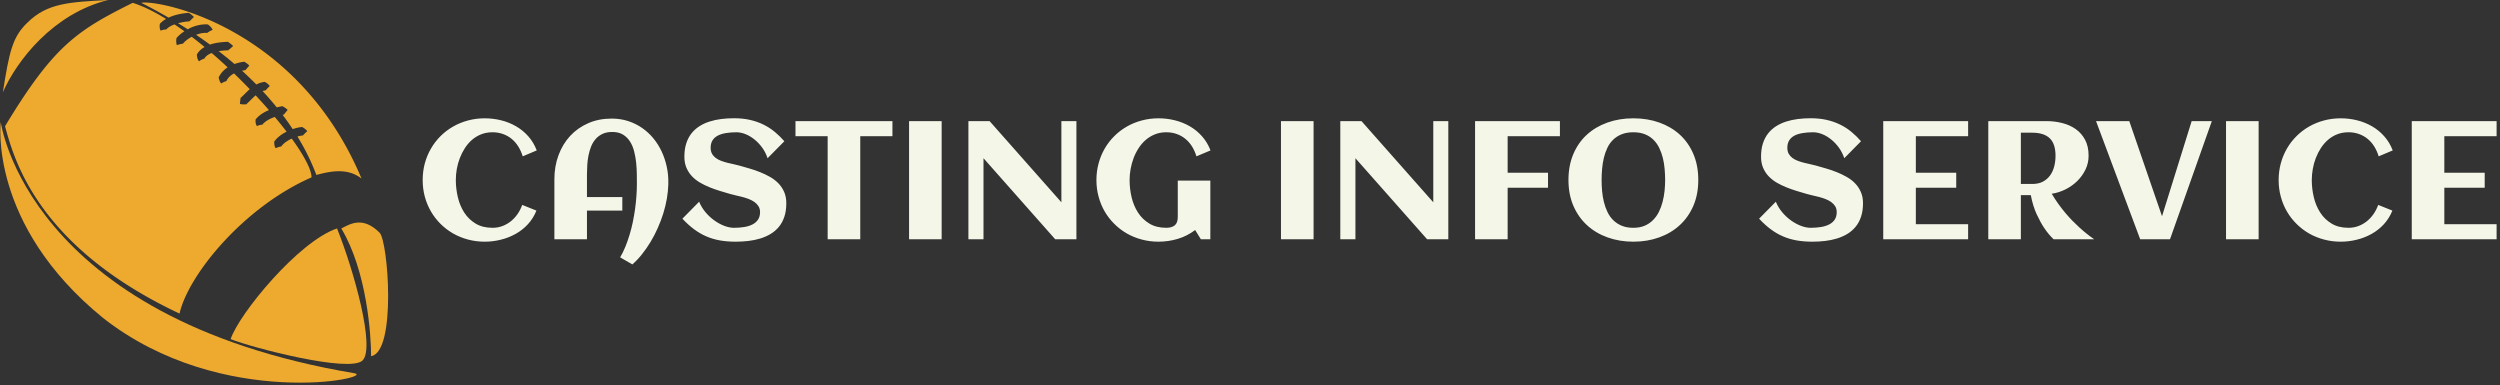 <svg xmlns="http://www.w3.org/2000/svg" version="1.1" xmlns:xlink="http://www.w3.org/1999/xlink" xmlns:svgjs="http://svgjs.dev/svgjs" width="2000" height="308" viewBox="0 0 2000 308"><rect x="0" y="0" width="2000" height="308" fill="#333333" stroke="none"/><g transform="matrix(1,0,0,1,-1.212,-0.94)"><svg viewBox="0 0 396 61" data-background-color="#ffffff" preserveAspectRatio="xMidYMid meet" height="308" width="2000" xmlns="http://www.w3.org/2000/svg" xmlns:xlink="http://www.w3.org/1999/xlink"><g id="tight-bounds" transform="matrix(1,0,0,1,0.24,0.186)"><svg viewBox="0 0 395.52 60.628" height="60.628" width="395.52"><g><svg viewBox="0 0 476.057 72.973" height="60.628" width="395.52"><g transform="matrix(1,0,0,1,80.537,22.55)"><svg viewBox="0 0 395.52 27.874" height="27.874" width="395.52"><g id="textblocktransform"><svg viewBox="0 0 395.52 27.874" height="27.874" width="395.52" id="textblock"><g><svg viewBox="0 0 395.52 27.874" height="27.874" width="395.52"><g transform="matrix(1,0,0,1,0,0)"><svg width="395.52" viewBox="1.98 -36.01 616.94 43.48" height="27.874" data-palette-color="#f4f6e8"><path d="M35.91-26.44L35.91-26.44 31.74-24.68Q31.25-26.27 30.43-27.59 29.61-28.91 28.48-29.85 27.34-30.79 25.9-31.31 24.46-31.84 22.75-31.84L22.75-31.84Q20.92-31.84 19.4-31.24 17.87-30.64 16.66-29.59 15.45-28.54 14.55-27.15 13.65-25.76 13.04-24.18 12.43-22.61 12.13-20.92 11.84-19.24 11.84-17.63L11.84-17.63Q11.84-15.06 12.44-12.52 13.04-9.99 14.34-7.96 15.65-5.93 17.72-4.68 19.8-3.42 22.75-3.42L22.75-3.42Q24.32-3.42 25.71-3.94 27.1-4.47 28.23-5.38 29.37-6.3 30.22-7.54 31.08-8.79 31.59-10.23L31.59-10.23 35.82-8.54Q34.89-6.23 33.28-4.48 31.67-2.73 29.6-1.59 27.54-0.44 25.18 0.13 22.83 0.71 20.43 0.71L20.43 0.71Q17.85 0.71 15.47 0.07 13.09-0.56 11.04-1.73 8.98-2.91 7.31-4.57 5.64-6.23 4.46-8.25 3.27-10.28 2.62-12.66 1.98-15.04 1.98-17.63L1.98-17.63Q1.98-20.21 2.62-22.6 3.27-24.98 4.46-27.01 5.64-29.05 7.31-30.71 8.98-32.37 11.04-33.54 13.09-34.72 15.47-35.35 17.85-35.99 20.43-35.99L20.43-35.99Q22.92-35.99 25.31-35.4 27.69-34.81 29.74-33.63 31.79-32.45 33.39-30.65 34.99-28.86 35.91-26.44ZM75.05-16.82L75.05-16.82 75.05-16.36Q75-14.31 74.62-12.11 74.24-9.91 73.56-7.71 72.87-5.52 71.92-3.37 70.97-1.22 69.79 0.74 68.6 2.71 67.23 4.43 65.87 6.15 64.35 7.47L64.35 7.47 60.72 5.37Q61.57 3.93 62.27 2.23 62.96 0.54 63.52-1.32 64.08-3.17 64.49-5.13 64.89-7.08 65.16-9.01 65.43-10.94 65.56-12.81 65.7-14.67 65.7-16.36L65.7-16.36Q65.7-17.68 65.68-19.35 65.67-21.02 65.49-22.75 65.31-24.49 64.89-26.14 64.48-27.78 63.66-29.08 62.84-30.37 61.56-31.15 60.28-31.93 58.37-31.93L58.37-31.93Q56.69-31.93 55.48-31.36 54.27-30.79 53.43-29.82 52.59-28.86 52.08-27.59 51.58-26.32 51.3-24.91 51.02-23.51 50.94-22.08 50.85-20.65 50.85-19.38L50.85-19.38 50.85-12.57 61.37-12.57 61.37-8.54 50.85-8.54 50.85 0 41.16 0 41.16-17.87Q41.16-21.7 42.38-25 43.6-28.3 45.83-30.73 48.07-33.15 51.21-34.53 54.34-35.91 58.2-35.91L58.2-35.91Q60.81-35.91 63.1-35.17 65.38-34.42 67.26-33.12 69.14-31.81 70.62-30.02 72.09-28.22 73.08-26.1 74.07-23.97 74.58-21.61 75.1-19.24 75.05-16.82ZM110.15-10.74L110.15-10.74Q110.15-8.47 109.58-6.74 109-5 107.97-3.74 106.93-2.47 105.51-1.61 104.1-0.76 102.42-0.24 100.75 0.27 98.88 0.49 97.02 0.71 95.09 0.71L95.09 0.71Q92.55 0.71 90.4 0.33 88.25-0.05 86.36-0.87 84.47-1.68 82.72-2.98 80.98-4.27 79.24-6.13L79.24-6.13 84.22-11.18Q84.91-9.5 86.1-8.07 87.3-6.64 88.73-5.62 90.16-4.59 91.69-4 93.23-3.42 94.6-3.42L94.6-3.42Q96.21-3.42 97.63-3.65 99.04-3.88 100.09-4.42 101.14-4.96 101.74-5.85 102.34-6.74 102.34-8.08L102.34-8.08Q102.34-9.11 101.87-9.84 101.41-10.57 100.67-11.1 99.92-11.62 98.97-11.99 98.02-12.35 97.03-12.61 96.04-12.87 95.09-13.07 94.14-13.28 93.4-13.5L93.4-13.5Q91.96-13.92 90.4-14.39 88.84-14.87 87.32-15.48 85.81-16.09 84.46-16.88 83.1-17.68 82.08-18.76 81.05-19.85 80.44-21.28 79.83-22.71 79.83-24.56L79.83-24.56Q79.83-26.78 80.38-28.5 80.93-30.22 81.93-31.49 82.93-32.76 84.3-33.63 85.66-34.5 87.3-35.02 88.94-35.55 90.78-35.78 92.62-36.01 94.55-36.01L94.55-36.01Q97.19-36.01 99.35-35.52 101.51-35.03 103.34-34.13 105.17-33.23 106.7-31.97 108.22-30.71 109.57-29.17L109.57-29.17 104.58-24.12Q104-25.88 102.96-27.29 101.92-28.71 100.65-29.72 99.38-30.74 97.99-31.29 96.6-31.84 95.31-31.84L95.31-31.84Q93.62-31.84 92.21-31.6 90.79-31.37 89.78-30.85 88.76-30.32 88.2-29.43 87.64-28.54 87.64-27.22L87.64-27.22Q87.64-26.17 88.06-25.44 88.47-24.71 89.17-24.19 89.86-23.68 90.74-23.35 91.62-23.02 92.56-22.78 93.5-22.53 94.42-22.35 95.33-22.17 96.09-21.95L96.09-21.95Q97.55-21.53 99.16-21.07 100.78-20.61 102.34-19.98 103.9-19.36 105.32-18.55 106.73-17.75 107.81-16.64 108.88-15.53 109.52-14.07 110.15-12.62 110.15-10.74ZM132.15-30.66L132.15 0 122.45 0 122.45-30.66 112.88-30.66 112.88-35.16 141.72-35.16 141.72-30.66 132.15-30.66ZM156.36-35.16L156.36 0 146.67 0 146.67-35.16 156.36-35.16ZM168.81-24.12L168.81 0 164.32 0 164.32-35.16 170.62-35.16 191.98-11.01 191.98-35.16 196.45-35.16 196.45 0 190.15 0 168.81-24.12ZM236.34-26.44L236.34-26.44 232.16-24.68Q231.67-26.27 230.86-27.59 230.04-28.91 228.9-29.85 227.77-30.79 226.33-31.31 224.89-31.84 223.18-31.84L223.18-31.84Q221.35-31.84 219.82-31.23 218.3-30.62 217.09-29.58 215.88-28.54 214.98-27.15 214.07-25.76 213.47-24.18 212.88-22.61 212.57-20.92 212.27-19.24 212.27-17.63L212.27-17.63Q212.27-15.06 212.86-12.52 213.46-9.99 214.77-7.96 216.07-5.93 218.15-4.68 220.22-3.42 223.18-3.42L223.18-3.42Q224.79-3.42 225.69-4.14 226.6-4.86 226.6-6.67L226.6-6.67 226.6-17.46 236.29-17.46 236.29 0 233.48 0 231.77-2.76Q229.43-0.98 226.61-0.13 223.79 0.71 220.86 0.71L220.86 0.71Q218.27 0.71 215.89 0.07 213.51-0.56 211.46-1.73 209.41-2.91 207.74-4.57 206.06-6.23 204.88-8.25 203.7-10.28 203.05-12.66 202.4-15.04 202.4-17.63L202.4-17.63Q202.4-20.21 203.05-22.6 203.7-24.98 204.88-27.01 206.06-29.05 207.74-30.71 209.41-32.37 211.46-33.54 213.51-34.72 215.89-35.35 218.27-35.99 220.86-35.99L220.86-35.99Q223.35-35.99 225.73-35.4 228.11-34.81 230.16-33.63 232.21-32.45 233.81-30.65 235.41-28.86 236.34-26.44ZM267-35.16L267 0 257.3 0 257.3-35.16 267-35.16ZM279.45-24.12L279.45 0 274.95 0 274.95-35.16 281.25-35.16 302.61-11.01 302.61-35.16 307.08-35.16 307.08 0 300.78 0 279.45-24.12ZM324.73-15.33L324.73 0 315.04 0 315.04-35.16 340.28-35.16 340.28-30.66 324.73-30.66 324.73-19.8 336.74-19.8 336.74-15.33 324.73-15.33ZM381.44-17.63L381.44-17.63Q381.44-13.38 379.98-9.97 378.51-6.57 375.92-4.2 373.34-1.83 369.8-0.56 366.26 0.71 362.13 0.71L362.13 0.71Q358 0.71 354.46-0.56 350.92-1.83 348.34-4.2 345.75-6.57 344.28-9.97 342.82-13.38 342.82-17.63L342.82-17.63Q342.82-21.95 344.27-25.35 345.72-28.76 348.3-31.12 350.88-33.47 354.42-34.73 357.96-35.99 362.13-35.99L362.13-35.99Q366.31-35.99 369.85-34.73 373.39-33.47 375.96-31.12 378.54-28.76 379.99-25.35 381.44-21.95 381.44-17.63ZM371.58-17.63L371.58-17.63Q371.58-19.24 371.43-20.92 371.29-22.61 370.9-24.19 370.5-25.78 369.83-27.17 369.16-28.56 368.11-29.6 367.06-30.64 365.59-31.24 364.11-31.84 362.13-31.84L362.13-31.84Q360.13-31.84 358.64-31.24 357.15-30.64 356.1-29.61 355.05-28.59 354.39-27.2 353.73-25.81 353.35-24.23 352.98-22.66 352.83-20.96 352.68-19.26 352.68-17.63L352.68-17.63Q352.68-16.02 352.83-14.33 352.98-12.65 353.37-11.07 353.76-9.5 354.43-8.11 355.1-6.71 356.15-5.68 357.2-4.64 358.68-4.03 360.15-3.42 362.13-3.42L362.13-3.42Q364.06-3.42 365.5-4.04 366.94-4.66 367.99-5.73 369.04-6.79 369.74-8.19 370.43-9.59 370.83-11.17 371.24-12.74 371.41-14.4 371.58-16.06 371.58-17.63ZM430.44-10.74L430.44-10.74Q430.44-8.47 429.86-6.74 429.29-5 428.25-3.74 427.21-2.47 425.8-1.61 424.38-0.76 422.71-0.24 421.04 0.27 419.17 0.49 417.3 0.71 415.37 0.71L415.37 0.71Q412.83 0.71 410.69 0.33 408.54-0.05 406.64-0.87 404.75-1.68 403.01-2.98 401.26-4.27 399.53-6.13L399.53-6.13 404.51-11.18Q405.19-9.5 406.39-8.07 407.58-6.64 409.01-5.62 410.44-4.59 411.98-4 413.52-3.42 414.88-3.42L414.88-3.42Q416.5-3.42 417.91-3.65 419.33-3.88 420.38-4.42 421.43-4.96 422.03-5.85 422.62-6.74 422.62-8.08L422.62-8.08Q422.62-9.11 422.16-9.84 421.7-10.57 420.95-11.1 420.21-11.62 419.25-11.99 418.3-12.35 417.31-12.61 416.32-12.87 415.37-13.07 414.42-13.28 413.69-13.5L413.69-13.5Q412.25-13.92 410.69-14.39 409.12-14.87 407.61-15.48 406.1-16.09 404.74-16.88 403.39-17.68 402.36-18.76 401.33-19.85 400.72-21.28 400.11-22.71 400.11-24.56L400.11-24.56Q400.11-26.78 400.66-28.5 401.21-30.22 402.21-31.49 403.21-32.76 404.58-33.63 405.95-34.5 407.58-35.02 409.22-35.55 411.06-35.78 412.91-36.01 414.84-36.01L414.84-36.01Q417.47-36.01 419.63-35.52 421.79-35.03 423.62-34.13 425.46-33.23 426.98-31.97 428.51-30.71 429.85-29.17L429.85-29.17 424.87-24.12Q424.28-25.88 423.25-27.29 422.21-28.71 420.94-29.72 419.67-30.74 418.28-31.29 416.89-31.84 415.59-31.84L415.59-31.84Q413.91-31.84 412.49-31.6 411.08-31.37 410.06-30.85 409.05-30.32 408.49-29.43 407.93-28.54 407.93-27.22L407.93-27.22Q407.93-26.17 408.34-25.44 408.76-24.71 409.45-24.19 410.15-23.68 411.03-23.35 411.91-23.02 412.85-22.78 413.79-22.53 414.7-22.35 415.62-22.17 416.37-21.95L416.37-21.95Q417.84-21.53 419.45-21.07 421.06-20.61 422.62-19.98 424.19-19.36 425.6-18.55 427.02-17.75 428.09-16.64 429.17-15.53 429.8-14.07 430.44-12.62 430.44-10.74ZM461.71-4.49L461.71 0 436.46 0 436.46-35.16 461.71-35.16 461.71-30.66 446.16-30.66 446.16-19.8 458.17-19.8 458.17-15.33 446.16-15.33 446.16-4.49 461.71-4.49ZM477.4-13.13L477.4 0 467.71 0 467.71-35.16 485-35.16Q487.44-35.16 489.71-34.58 491.98-34.01 493.72-32.78 495.47-31.54 496.51-29.59 497.55-27.64 497.55-24.85L497.55-24.85Q497.55-22.68 496.63-20.76 495.71-18.85 494.19-17.35 492.66-15.84 490.69-14.86 488.71-13.87 486.58-13.55L486.58-13.55Q487.54-11.94 488.57-10.5 489.61-9.06 490.67-7.8 491.73-6.54 492.78-5.48 493.83-4.42 494.79-3.54L494.79-3.54Q497.03-1.49 499.23 0L499.23 0 487.15 0Q485.68-1.39 484.36-3.34L484.36-3.34Q483.24-5 482.1-7.46 480.97-9.91 480.36-13.13L480.36-13.13 477.4-13.13ZM487.71-24.85L487.71-24.85Q487.71-28.39 485.99-30.05 484.26-31.71 480.82-31.71L480.82-31.71 477.4-31.71 477.4-16.46 480.82-16.46Q482.65-16.46 483.96-17.15 485.27-17.85 486.1-19.01 486.93-20.17 487.32-21.68 487.71-23.19 487.71-24.85ZM534.21-35.16L521.76 0 512.9 0 499.76-35.16 509.65-35.16 519.39-6.86 528.21-35.16 534.21-35.16ZM548.13-35.16L548.13 0 538.43 0 538.43-35.16 548.13-35.16ZM588.02-26.44L588.02-26.44 583.84-24.68Q583.35-26.27 582.54-27.59 581.72-28.91 580.58-29.85 579.45-30.79 578.01-31.31 576.57-31.84 574.86-31.84L574.86-31.84Q573.03-31.84 571.5-31.24 569.97-30.64 568.77-29.59 567.56-28.54 566.65-27.15 565.75-25.76 565.14-24.18 564.53-22.61 564.24-20.92 563.94-19.24 563.94-17.63L563.94-17.63Q563.94-15.06 564.54-12.52 565.14-9.99 566.45-7.96 567.75-5.93 569.83-4.68 571.9-3.42 574.86-3.42L574.86-3.42Q576.42-3.42 577.81-3.94 579.2-4.47 580.34-5.38 581.47-6.3 582.33-7.54 583.18-8.79 583.7-10.23L583.7-10.23 587.92-8.54Q586.99-6.23 585.38-4.48 583.77-2.73 581.71-1.59 579.64-0.44 577.29 0.13 574.93 0.71 572.54 0.71L572.54 0.71Q569.95 0.71 567.57 0.07 565.19-0.56 563.14-1.73 561.09-2.91 559.42-4.57 557.74-6.23 556.56-8.25 555.37-10.28 554.73-12.66 554.08-15.04 554.08-17.63L554.08-17.63Q554.08-20.21 554.73-22.6 555.37-24.98 556.56-27.01 557.74-29.05 559.42-30.71 561.09-32.37 563.14-33.54 565.19-34.72 567.57-35.35 569.95-35.99 572.54-35.99L572.54-35.99Q575.03-35.99 577.41-35.4 579.79-34.81 581.84-33.63 583.89-32.45 585.49-30.65 587.09-28.86 588.02-26.44ZM618.92-4.49L618.92 0 593.68 0 593.68-35.16 618.92-35.16 618.92-30.66 603.37-30.66 603.37-19.8 615.38-19.8 615.38-15.33 603.37-15.33 603.37-4.49 618.92-4.49Z" opacity="1" transform="matrix(1,0,0,1,0,0)" fill="#f4f6e8" class="wordmark-text-0" data-fill-palette-color="primary" id="text-0"></path></svg></g></svg></g></svg></g></svg></g><g><svg viewBox="0 0 73.957 72.973" height="72.973" width="73.957"><g><svg version="1.1" xmlns="http://www.w3.org/2000/svg" xmlns:xlink="http://www.w3.org/1999/xlink" x="0" y="0" viewBox="1.308 1.763 96.229 94.949" enable-background="new 0 0 100 100" xml:space="preserve" height="72.973" width="73.957" class="icon-icon-0" data-fill-palette-color="accent" id="icon-0"><g fill="#eeaa2f" data-fill-palette-color="accent"><path d="M58.453 85.914C60.564 79.576 75.353 61.619 84.859 58.45 89.086 69.013 94.367 88.027 91.198 91.195 88.029 94.365 63.734 88.027 58.453 85.914" fill="#eeaa2f" data-fill-palette-color="accent"></path><path d="M85.917 58.45C88.029 57.394 91.198 55.281 95.424 59.507 97.536 61.619 99.651 89.083 93.313 90.141 93.312 84.857 92.255 69.014 85.917 58.45" fill="#eeaa2f" data-fill-palette-color="accent"></path><path d="M73.627 36.165C73.543 36.203 73.454 36.232 73.371 36.273 72.736 36.585 72.137 36.963 71.644 37.403 71.404 37.625 71.176 37.852 71.025 38.105 70.593 38.183 70.179 38.264 69.642 38.553 69.308 38.08 69.255 37.448 69.277 36.883 69.577 36.49 69.888 36.136 70.232 35.832 70.886 35.249 71.601 34.806 72.338 34.434A105 105 0 0 0 69.412 30.784C69.155 30.875 68.899 30.967 68.653 31.075 68.028 31.349 67.434 31.679 66.952 32.07 66.716 32.267 66.494 32.467 66.348 32.695 65.93 32.739 65.524 32.787 64.987 33.055 64.653 32.597 64.608 31.969 64.643 31.412 64.954 31.037 65.272 30.706 65.622 30.429 66.312 29.872 67.057 29.472 67.809 29.14 67.858 29.118 67.91 29.103 67.958 29.082A138 138 0 0 0 64.654 25.422C64.171 25.841 63.693 26.33 63.179 26.836L62.334 27.649C61.831 27.676 61.31 27.7 60.756 27.556 60.808 26.975 60.86 26.524 60.915 26.055 61.186 25.841 61.433 25.584 61.695 25.331 62.164 24.87 62.649 24.374 63.198 23.89A148 148 0 0 0 59.305 19.992C59.291 19.999 59.276 20.003 59.264 20.01A4.4 4.4 0 0 0 57.864 21.134C57.686 21.362 57.522 21.599 57.42 21.869A7.2 7.2 0 0 0 56.103 22.48C55.745 22.042 55.58 21.51 55.486 20.971 55.698 20.564 55.927 20.164 56.218 19.811 56.648 19.275 57.161 18.832 57.712 18.475A133 133 0 0 0 53.754 14.919C53.275 15.105 52.84 15.337 52.502 15.628 52.269 15.833 52.064 16.05 51.942 16.314 51.522 16.426 51.112 16.609 50.604 16.981 50.23 16.522 50.085 15.894 50.081 15.271A5 5 0 0 1 51.128 14.024C51.404 13.789 51.697 13.6 51.995 13.429A105 105 0 0 0 48.804 10.893 8.3 8.3 0 0 0 47.429 11.797C47.142 12.042 46.862 12.293 46.643 12.583 46.163 12.667 45.703 12.765 45.106 12.963 44.901 12.391 44.939 11.775 45.017 11.202 45.358 10.833 45.701 10.482 46.078 10.174 46.366 9.935 46.674 9.73 46.981 9.525A79 79 0 0 0 44.532 7.818C44.04 8.003 43.569 8.214 43.171 8.482 42.911 8.663 42.666 8.85 42.497 9.075 42.068 9.096 41.65 9.133 41.087 9.368 40.798 8.87 40.804 8.234 40.893 7.668A6.5 6.5 0 0 1 41.989 6.73C42.135 6.633 42.283 6.547 42.431 6.462 39.52 4.663 36.715 3.267 34.154 2.467 20.338 9.333 14.529 13.118 2.469 33.099 4.581 40.493 9.863 62.676 45.777 79.576 47.89 70.068 61.622 53.169 78.524 45.775 78.523 43.855 76.662 40.365 73.627 36.165" fill="#eeaa2f" data-fill-palette-color="accent"></path><path d="M89.086 94.365C7.75 80.633 1.413 32.043 1.413 32.043S-1.755 57.395 26.765 80.633C56.341 103.871 95.16 95.391 89.086 94.365" fill="#eeaa2f" data-fill-palette-color="accent"></path><path d="M1.941 24.649C3.525 14.614 4.318 10.917 8.015 7.396 12.945 2.467 18.578 2.291 28.085 1.763 14.441 5.107 5.374 16.814 1.941 24.649" fill="#eeaa2f" data-fill-palette-color="accent"></path><path d="M36.271 2.466A126 126 0 0 1 43.057 6.136C43.498 5.929 43.944 5.76 44.392 5.617A15 15 0 0 1 46.855 5.076C47.269 5.019 47.683 4.977 48.102 4.951 48.539 5.246 48.96 5.548 49.341 5.982L48.233 7.06A13.4 13.4 0 0 0 45.412 7.531C46.23 8.031 47.034 8.531 47.815 9.034 48.05 8.907 48.28 8.768 48.524 8.658A9.8 9.8 0 0 1 51.311 7.864 7.4 7.4 0 0 1 52.821 7.83C53.305 8.191 53.735 8.606 53.997 9.154 53.446 9.404 53.02 9.645 52.645 9.935A5.4 5.4 0 0 0 51.567 9.961C51.005 10.03 50.439 10.196 49.886 10.403A110 110 0 0 1 53.334 12.829C53.48 12.78 53.625 12.728 53.77 12.686 54.673 12.426 55.571 12.294 56.456 12.214 56.897 12.175 57.338 12.15 57.774 12.135 58.221 12.441 58.651 12.748 59.073 13.172 58.651 13.595 58.239 13.912 57.844 14.247 57.44 14.261 57.038 14.284 56.641 14.319 56.255 14.353 55.873 14.401 55.5 14.463A96 96 0 0 1 59.41 17.649C59.814 17.503 60.226 17.382 60.639 17.288 61.038 17.197 61.442 17.128 61.844 17.077 62.285 17.345 62.701 17.627 63.089 18.037L62.106 19.173C61.83 19.208 61.557 19.259 61.288 19.316A88 88 0 0 1 64.835 22.733C65.082 22.602 65.336 22.482 65.605 22.385 66.035 22.23 66.484 22.126 66.931 22.076 67.414 22.344 67.831 22.66 68.167 23.112 67.761 23.504 67.428 23.822 67.171 24.175A3.7 3.7 0 0 0 66.385 24.358 78 78 0 0 1 69.911 28.421C69.981 28.402 70.051 28.378 70.122 28.359 70.515 28.261 70.912 28.178 71.315 28.113 71.768 28.364 72.211 28.629 72.606 29.034L71.651 30.198C71.55 30.214 71.45 30.241 71.348 30.26A69 69 0 0 1 73.858 33.802C74.194 33.688 74.535 33.579 74.883 33.495A10 10 0 0 1 76.19 33.271C76.667 33.546 77.126 33.854 77.471 34.32 77.034 34.699 76.701 35.023 76.395 35.374 76.059 35.407 75.715 35.468 75.374 35.549 75.261 35.576 75.15 35.618 75.038 35.649 78.258 40.899 79.43 44.543 79.746 45.176 83.73 44.071 87.663 43.531 90.935 46.067 74.848 7.815 39.969 1.607 36.271 2.466" fill="#eeaa2f" data-fill-palette-color="accent"></path></g></svg></g></svg></g></svg></g><defs></defs></svg><rect width="395.52" height="60.628" fill="none" stroke="none" visibility="hidden"></rect></g></svg></g></svg>